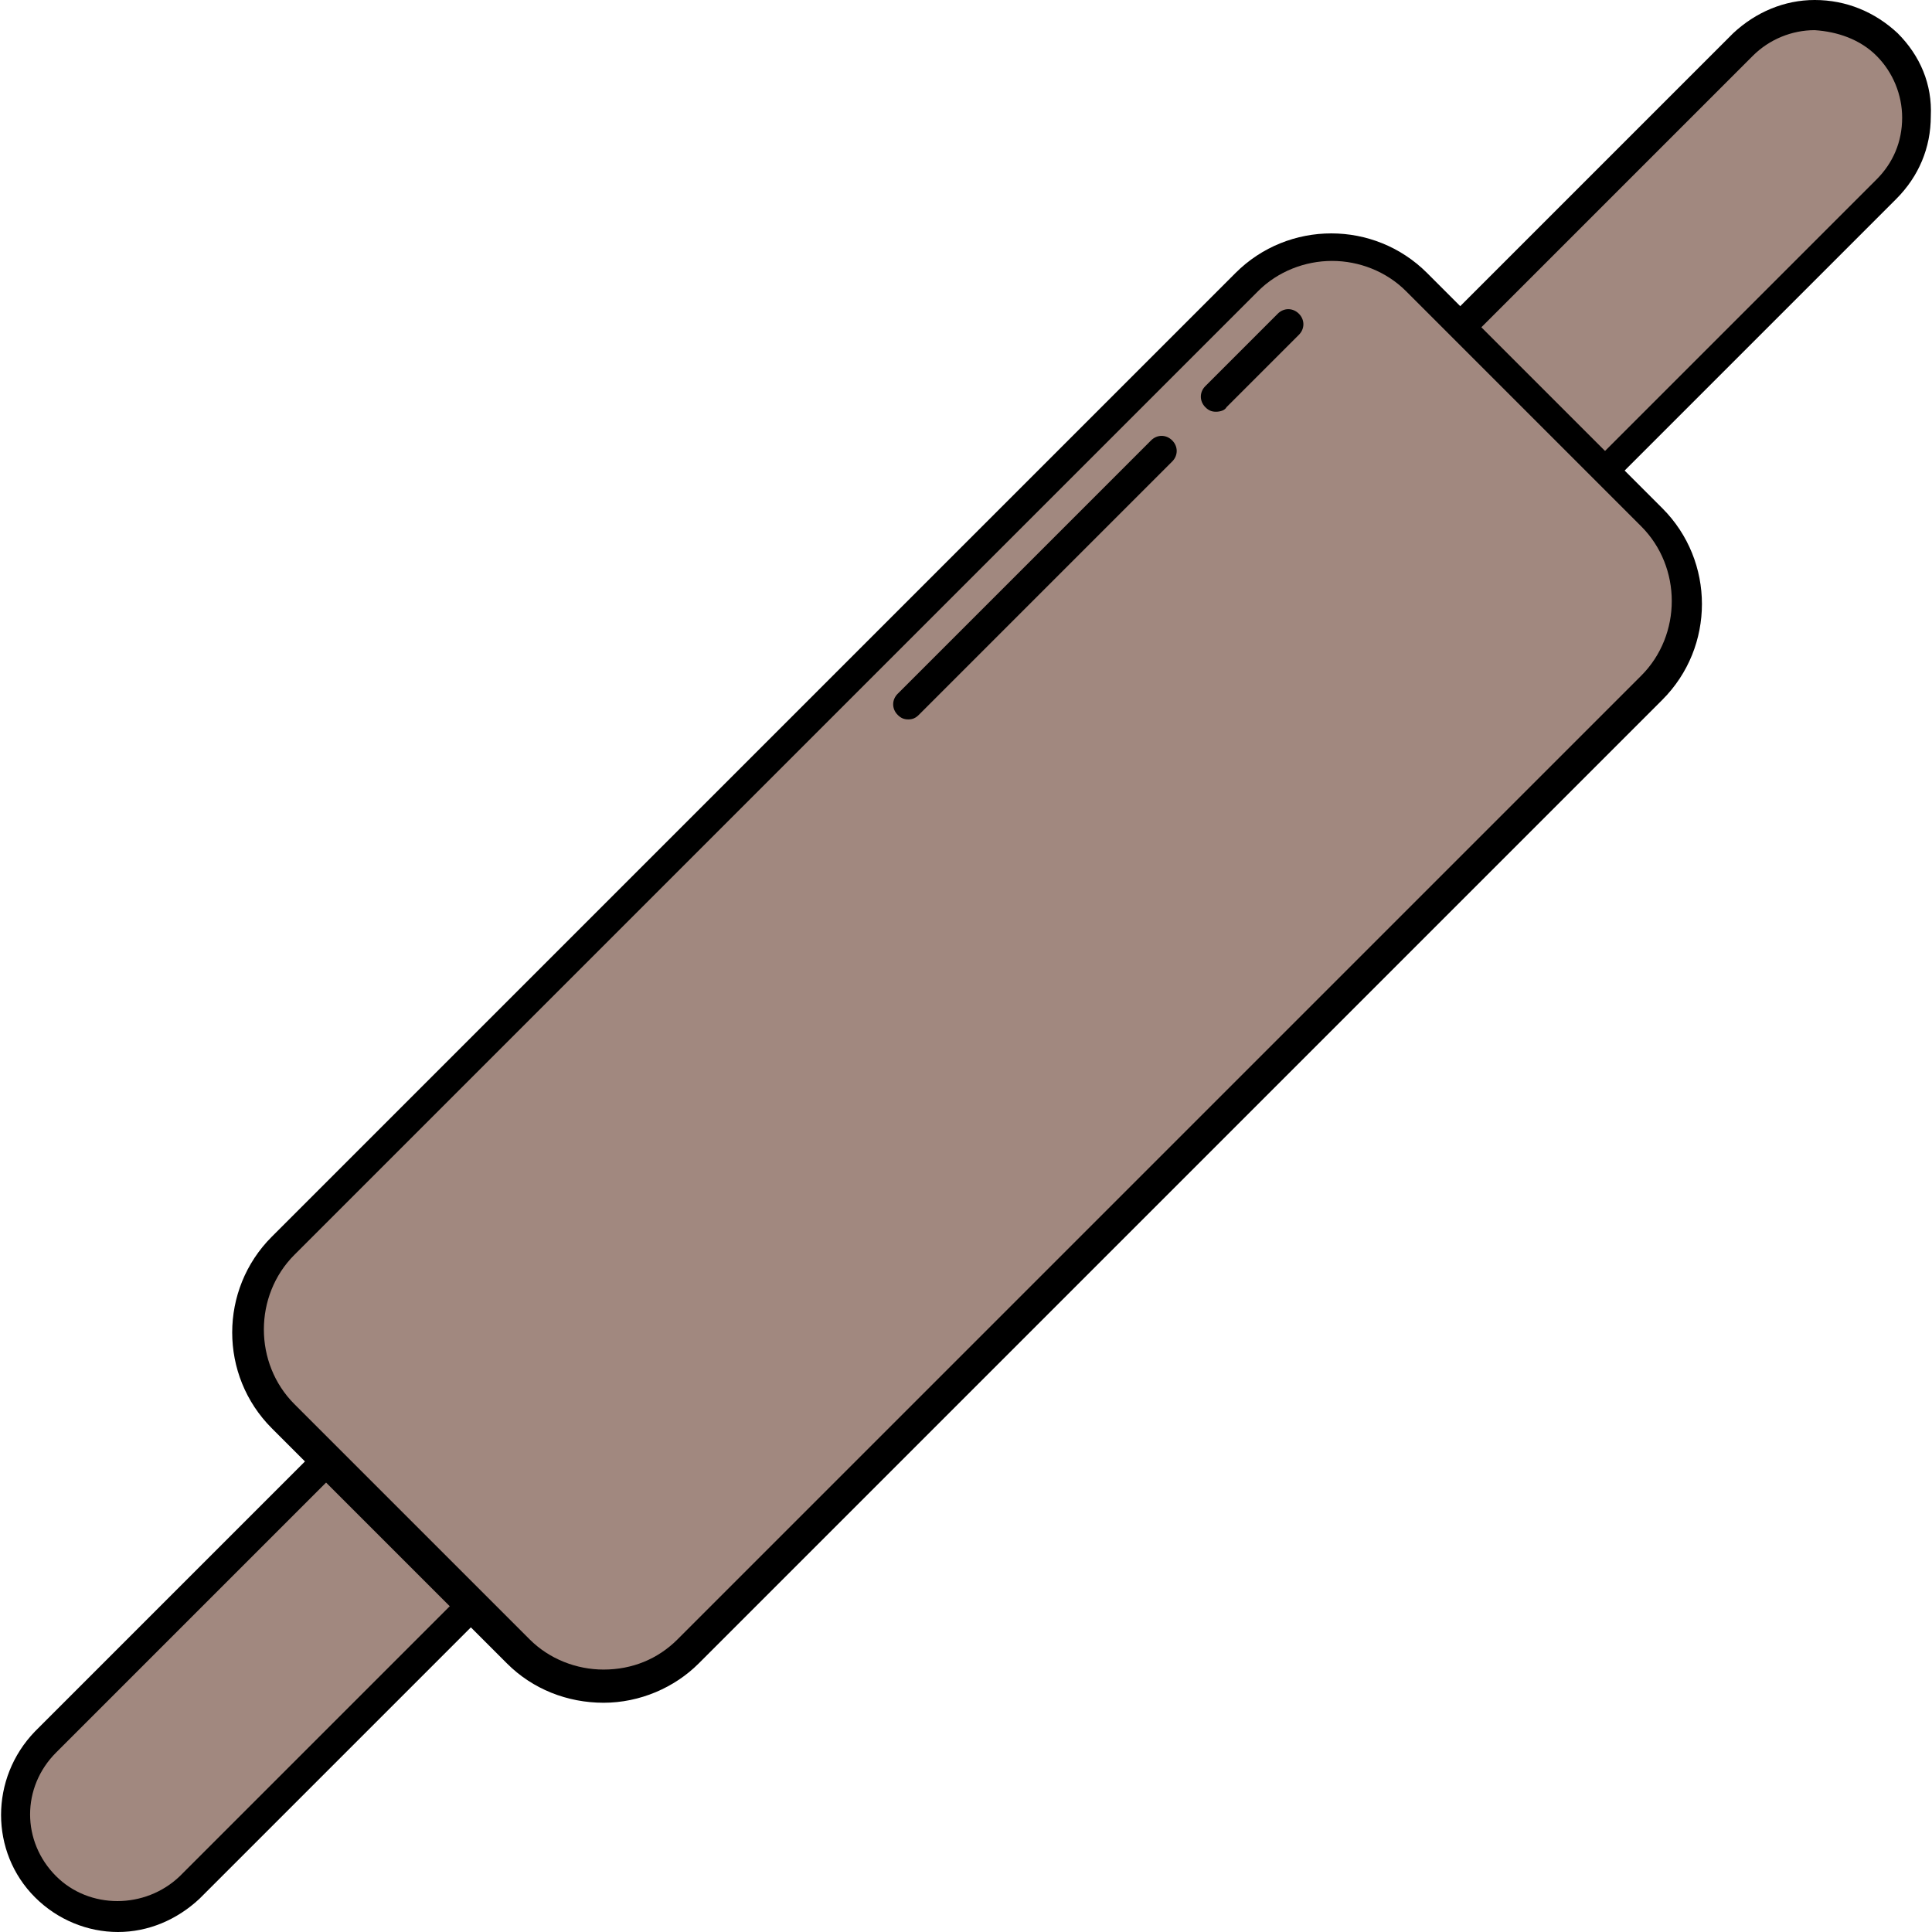 <?xml version="1.0" encoding="iso-8859-1"?>
<!-- Generator: Adobe Illustrator 19.0.0, SVG Export Plug-In . SVG Version: 6.00 Build 0)  -->
<svg version="1.1" id="Layer_1" xmlns="http://www.w3.org/2000/svg" xmlns:xlink="http://www.w3.org/1999/xlink" x="0px" y="0px"
	 viewBox="0 0 512.4 512.4" style="enable-background:new 0 0 512.4 512.4;" xml:space="preserve">
<g>
	<path style="fill:#A1887F;" d="M462.483,12.4c10.4-10.4,28-10.8,38.4,0c10.4,10.4,10.4,27.6,0,38.4l-73.2,73.2l-38.4-38
		L462.483,12.4L462.483,12.4z"/>
	<path style="fill:#A1887F;" d="M376.083,74.8l62.4,62.4c12.4,12.4,12.4,32.8,0,45.2L182.883,438c-12.4,12.4-32.8,12.4-45.2,0
		l-62.4-62.4c-12.4-12.4-12.4-32.8,0-45.2l255.6-255.6C343.283,62.4,363.683,62.4,376.083,74.8z"/>
	<path style="fill:#A1887F;" d="M124.083,427.2l-73.2,73.2h-0.4c-10.4,10.4-28,10.8-38.4,0c-10.4-10.4-10.4-27.6,0-38.4l73.2-73.2
		L124.083,427.2z"/>
</g>
<path d="M31.283,512.4c-8,0-16-3.2-22-9.2c-12-12-12-31.6,0-44l73.2-73.2c1.6-1.6,4-1.6,5.6,0s1.6,4,0,5.6l-73.2,73.2
	c-9.2,9.2-9.2,23.6,0,32.8c8.8,8.8,23.6,8.8,32.8,0l0.4-0.4l72.8-72.8c1.6-1.6,4-1.6,5.6,0s1.6,4,0,5.6l-73.2,73.2l-0.4,0.4
	C46.883,509.2,39.283,512.4,31.283,512.4z"/>
<path d="M427.283,127.6c-1.2,0-2-0.4-2.8-1.2c-1.6-1.6-1.6-4,0-5.6l73.2-73.2c4.4-4.4,6.8-10,6.8-16.4c0-6-2.4-12-6.8-16.4
	s-10.4-6.4-16.4-6.8c-6,0-12,2.4-16.4,6.8l-0.4,0.4l-72.8,72.8c-1.6,1.6-4,1.6-5.6,0s-1.6-4,0-5.6l73.2-73.2l0.4-0.4
	c6-5.6,13.6-8.8,21.6-8.8l0,0c8.4,0,16,3.2,22,8.8c6,6,9.2,13.6,8.8,22c0,8.4-3.2,16-9.2,22l-73.2,73.2
	C429.283,127.2,428.483,127.6,427.283,127.6z"/>
<path d="M160.083,451.6L160.083,451.6c-9.6,0-18.8-3.6-25.6-10.4l-62.4-62.4c-14-14-14-36.8,0-50.8l255.6-255.6
	c14-14,36.8-14,50.8,0l62.4,62.4l0,0c14,14,14,36.8,0,50.8l-255.6,255.6C178.883,447.6,169.683,451.6,160.083,451.6z M353.283,69.2
	c-7.2,0-14.4,2.8-19.6,8l-255.6,255.6c-10.8,10.8-10.8,28.8,0,39.6l62.4,62.4c5.2,5.2,12.4,8,19.6,8l0,0c7.6,0,14.4-2.8,19.6-8
	l255.6-255.6c10.8-10.8,10.8-28.8,0-39.6l-62.4-62.4C367.683,72,360.483,69.2,353.283,69.2z"/>
<path d="M322.483,109.2c-1.2,0-2-0.4-2.8-1.2c-1.6-1.6-1.6-4,0-5.6l19.2-19.2c1.6-1.6,4-1.6,5.6,0s1.6,4,0,5.6l-19.2,19.2
	C324.883,108.8,323.683,109.2,322.483,109.2z"/>
<path d="M240.883,190.8c-1.2,0-2-0.4-2.8-1.2c-1.6-1.6-1.6-4,0-5.6l67.2-67.2c1.6-1.6,4-1.6,5.6,0s1.6,4,0,5.6l-67.2,67.2
	C242.883,190.4,242.083,190.8,240.883,190.8z"/>
<g>
</g>
<g>
</g>
<g>
</g>
<g>
</g>
<g>
</g>
<g>
</g>
<g>
</g>
<g>
</g>
<g>
</g>
<g>
</g>
<g>
</g>
<g>
</g>
<g>
</g>
<g>
</g>
<g>
</g>
</svg>
